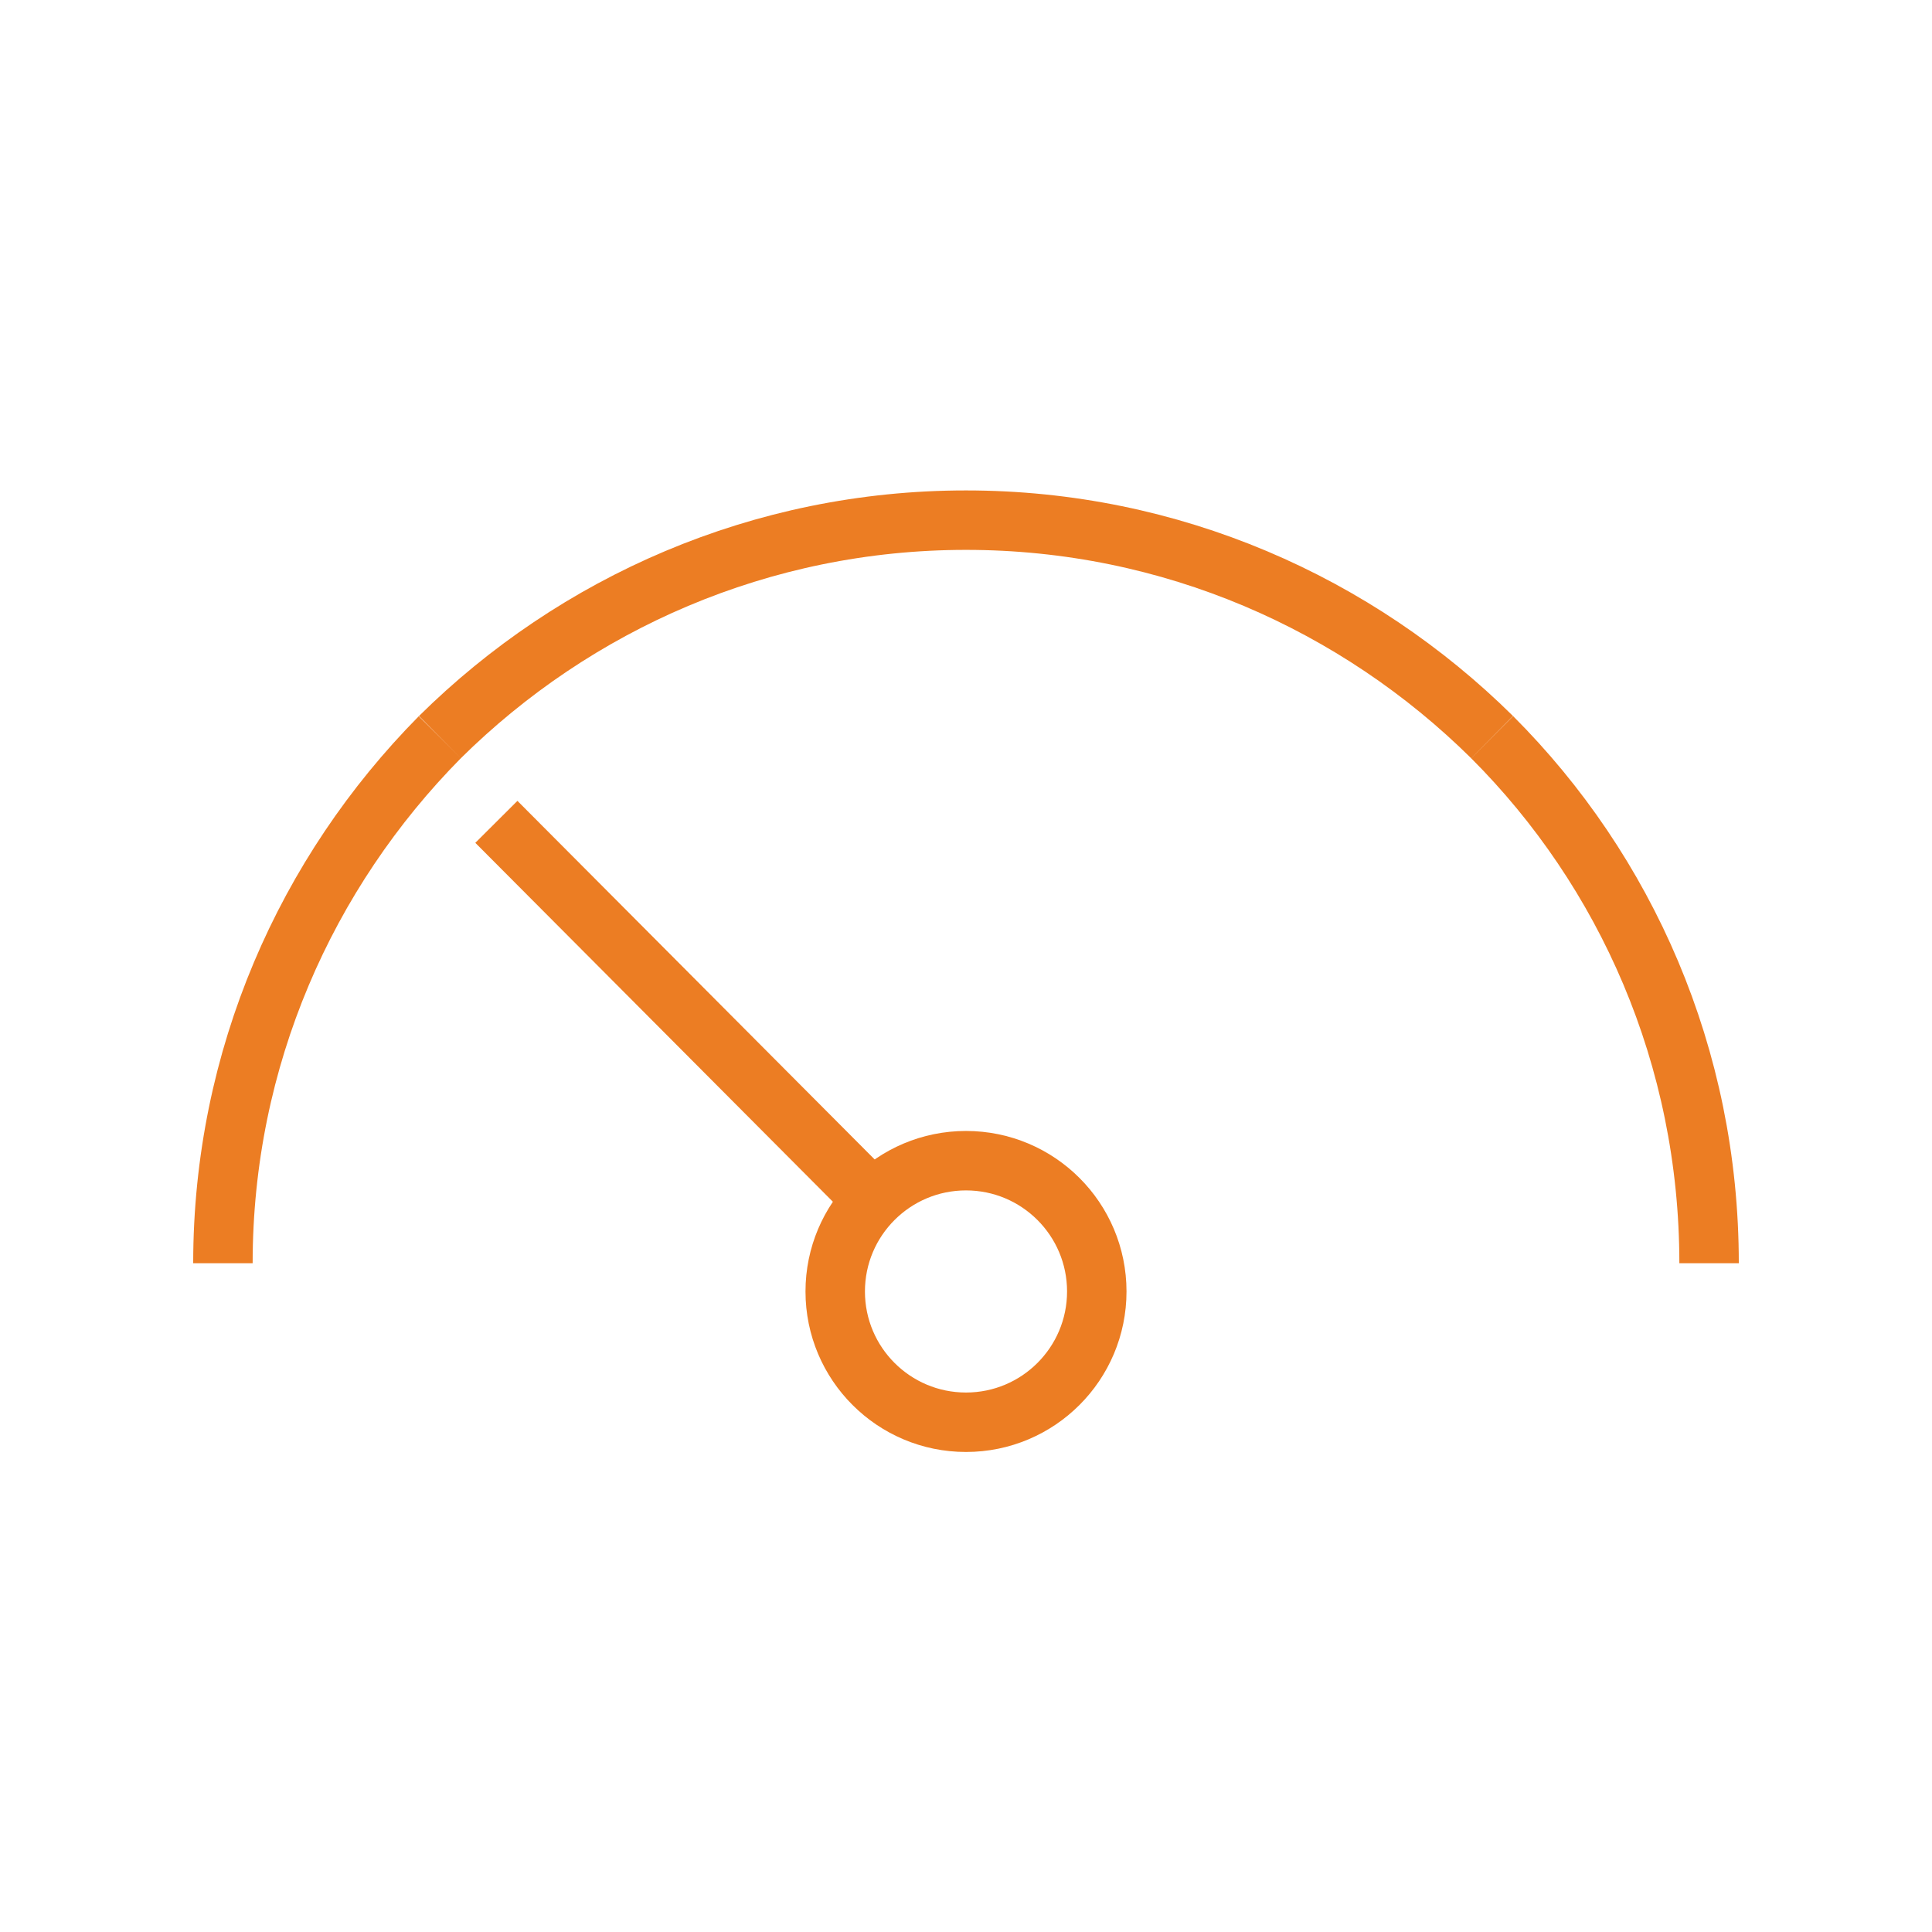<?xml version="1.0" encoding="UTF-8"?> <svg xmlns="http://www.w3.org/2000/svg" width="130" height="130" viewBox="0 0 130 130" fill="none"><g clip-path="url(#clip0)"><path d="M65 35C78.8 35 91.3 40.6 100.4 49.6" stroke="#EC7D23" stroke-width="4" stroke-miterlimit="10"></path><path d="M100.4 49.6C109.4 58.6 115 71.1 115 85" stroke="#EC7D23" stroke-width="4" stroke-miterlimit="10"></path><path d="M15 85C15 71.2 20.6 58.7 29.6 49.6" stroke="#EC7D23" stroke-width="4" stroke-miterlimit="10"></path><path d="M29.6 49.6C38.7 40.6 51.2 35 65 35" stroke="#EC7D23" stroke-width="4" stroke-miterlimit="10"></path><path d="M65 95.7C69.86 95.7 73.8 91.76 73.8 86.9C73.8 82.04 69.86 78.1 65 78.1C60.14 78.1 56.2 82.04 56.2 86.9C56.2 91.76 60.14 95.7 65 95.7Z" stroke="#EC7D23" stroke-width="4" stroke-miterlimit="10"></path><path d="M59.6 81.6L33.4 55.3" stroke="#EC7D23" stroke-width="4" stroke-miterlimit="10"></path></g><defs><clipPath id="clip0"><rect x="13" y="33" width="104" height="64.8" fill="white"></rect></clipPath></defs></svg> 